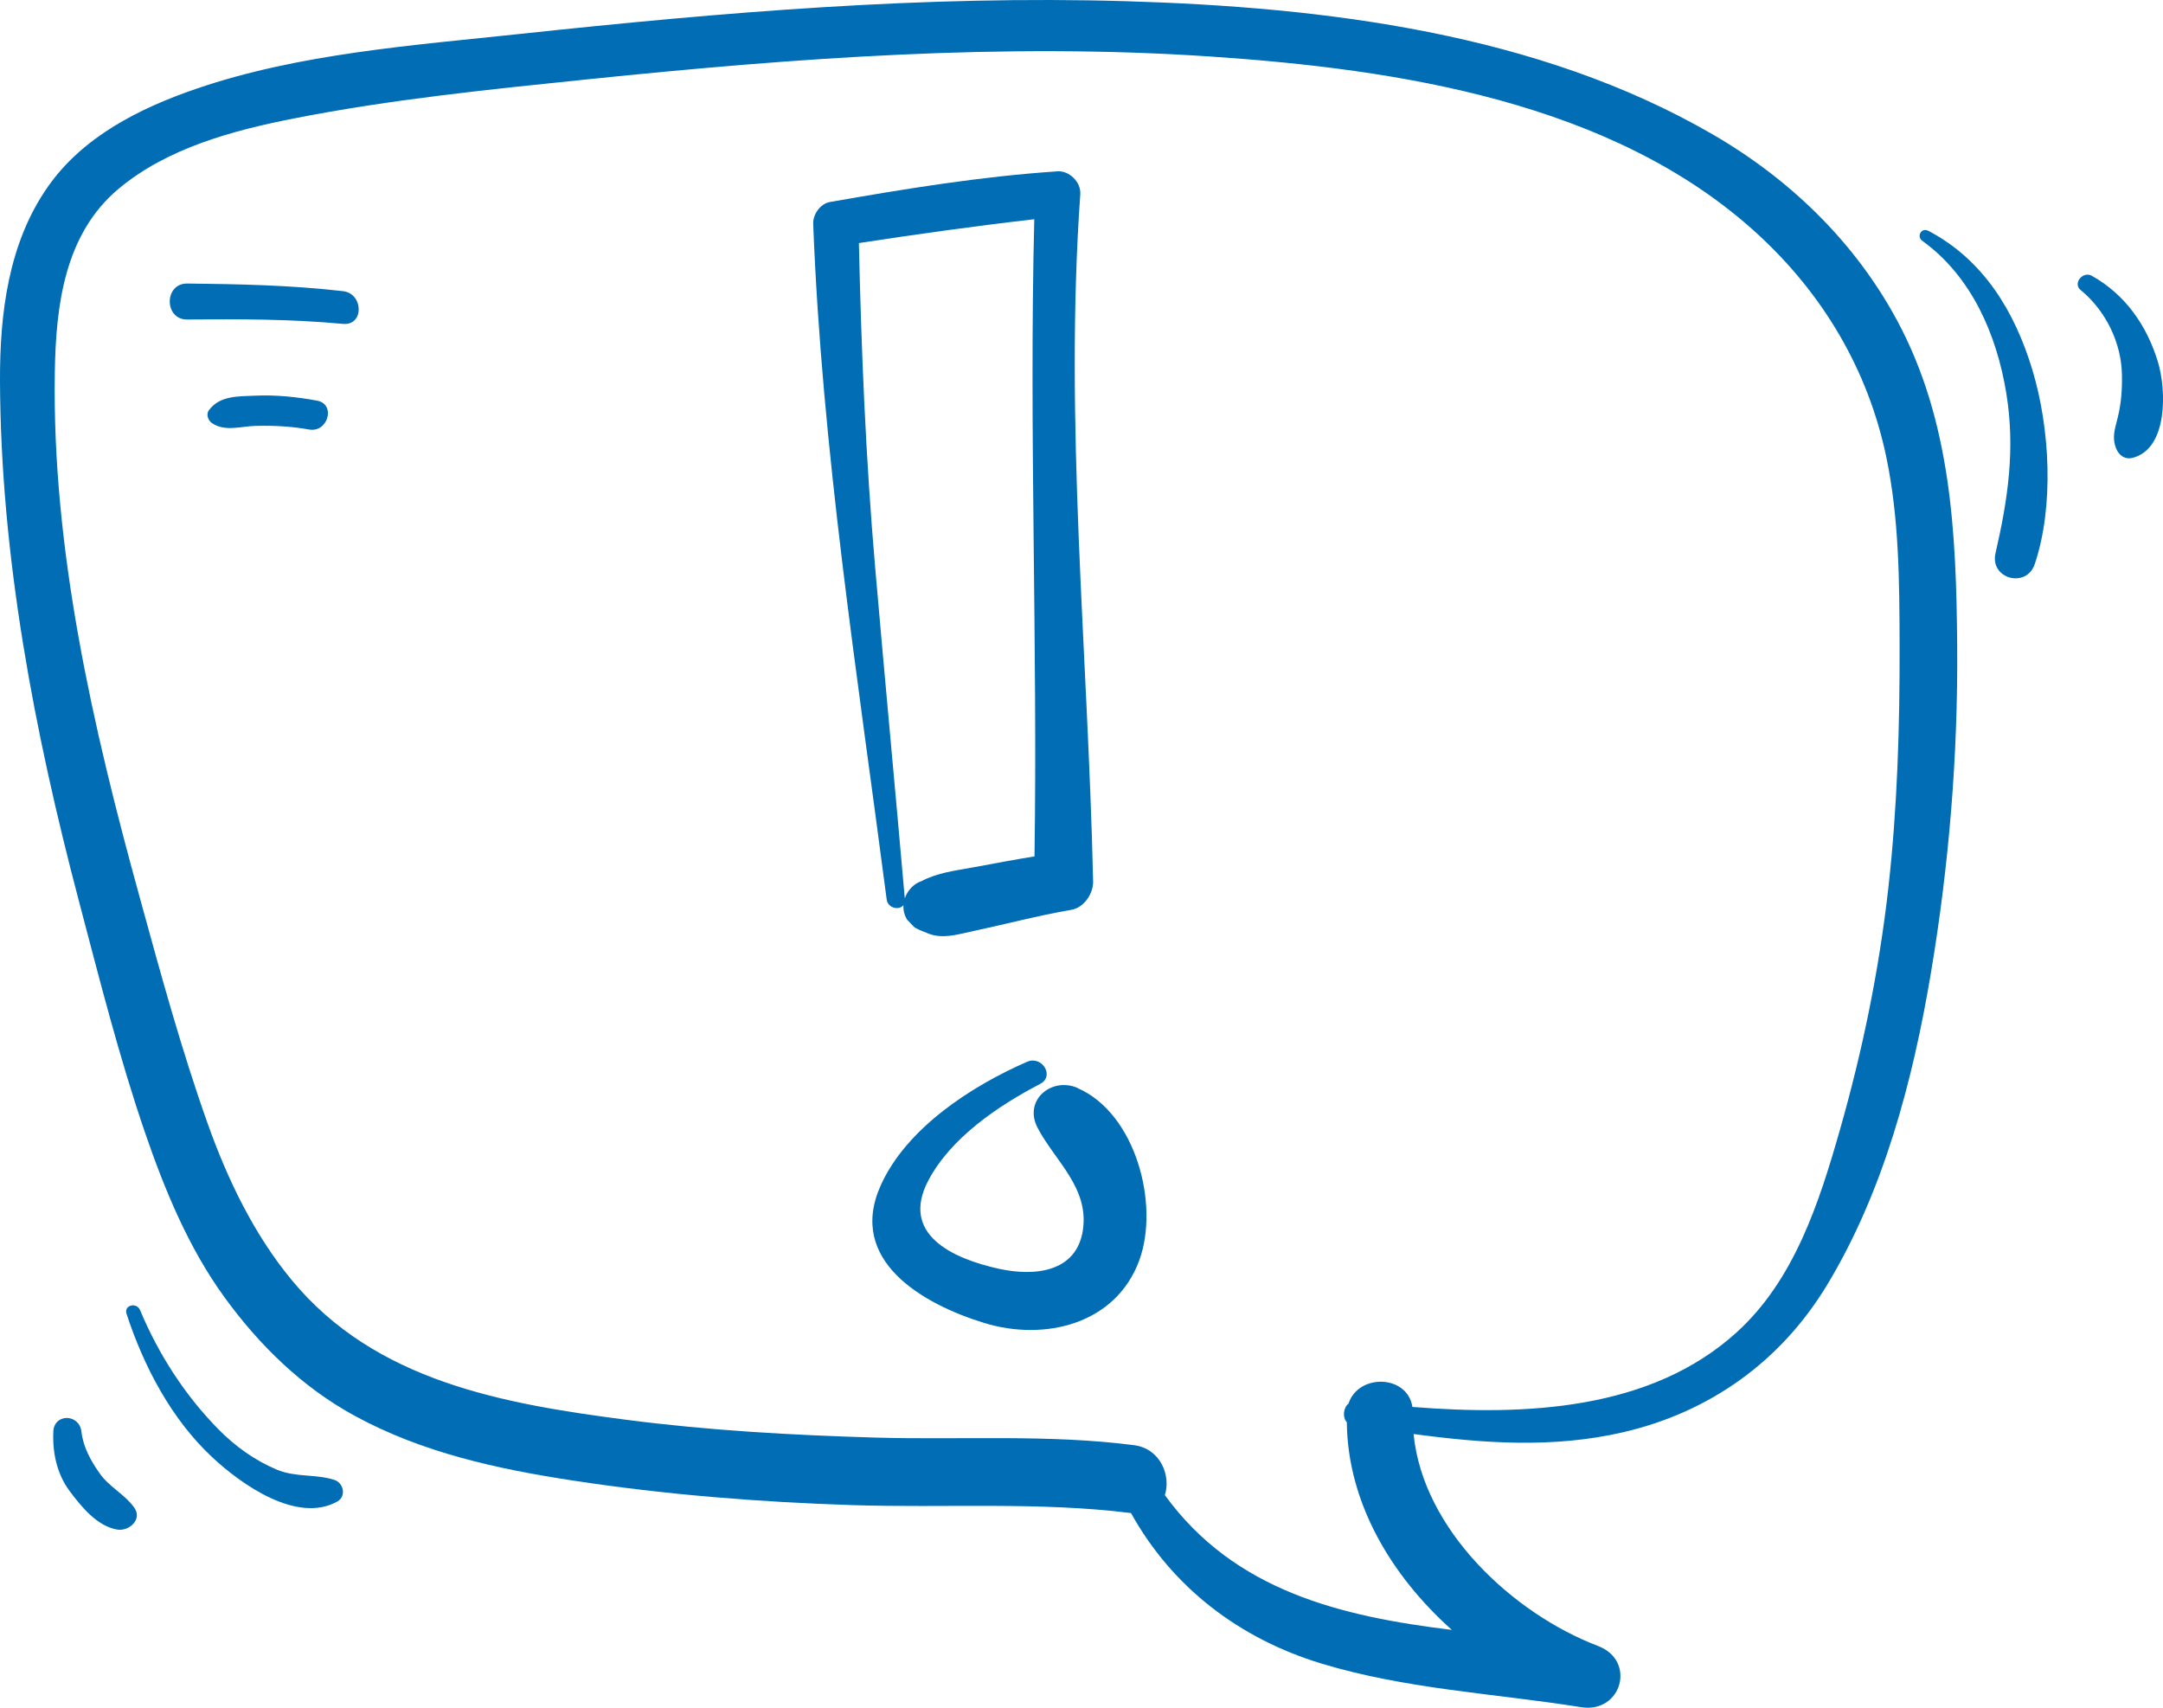 <svg width="133" height="105" viewBox="0 0 133 105" fill="none" xmlns="http://www.w3.org/2000/svg">
<g clip-path="url(#clip0_505_122)">
<path d="M0 23.414C0.041 34.224 2.119 45.037 4.865 55.453C6.116 60.197 7.332 65.019 8.926 69.665C10.136 73.182 11.597 76.723 13.795 79.751C15.941 82.71 18.585 85.297 21.821 87.057C25.971 89.317 30.549 90.316 35.19 91.026C40.893 91.899 46.65 92.355 52.411 92.542C58.094 92.725 63.896 92.321 69.544 93.031C72.082 97.605 76.218 100.759 81.267 102.288C86.456 103.861 91.893 104.12 97.222 104.966C99.712 105.363 100.635 102.108 98.261 101.204C93.004 99.195 87.492 94.044 86.919 88.171C91.205 88.746 95.494 89.058 99.797 88.063C105.132 86.829 109.493 83.713 112.334 79.023C115.82 73.267 117.612 66.46 118.719 59.884C119.843 53.21 120.402 46.41 120.344 39.641C120.286 32.78 119.976 25.881 116.651 19.706C114.048 14.867 110.035 10.993 105.289 8.251C94.554 2.035 81.468 0.438 69.261 0.075C56.816 -0.296 44.395 0.758 32.032 2.08C25.395 2.79 18.377 3.289 12.04 5.468C8.579 6.657 5.104 8.4 2.951 11.472C0.515 14.942 -0.013 19.268 0 23.414ZM3.37 22.88C3.438 18.796 3.959 14.402 7.291 11.608C10.282 9.104 14.302 8.027 18.057 7.286C24.042 6.106 30.137 5.495 36.205 4.87C48.885 3.565 61.702 2.616 74.443 3.476C85.938 4.251 99.133 6.253 107.984 14.31C112.055 18.014 114.859 22.704 115.986 28.104C116.777 31.882 116.794 35.797 116.804 39.641C116.818 44.643 116.668 49.645 116.109 54.62C115.537 59.677 114.525 64.598 113.128 69.491C111.857 73.95 110.321 78.711 106.781 81.922C101.501 86.714 93.811 87.06 86.848 86.506C86.538 84.508 83.523 84.444 82.92 86.296C82.599 86.557 82.535 87.142 82.814 87.448C82.865 92.399 85.543 96.885 89.273 100.215C82.477 99.386 75.912 97.836 71.626 91.927C72.007 90.754 71.374 89.072 69.735 88.858C64.475 88.175 59.092 88.542 53.798 88.389C48.691 88.24 43.574 87.954 38.505 87.295C30.894 86.306 23.078 84.926 17.937 78.704C15.61 75.89 13.992 72.516 12.773 69.094C11.151 64.537 9.866 59.816 8.586 55.157C5.71 44.728 3.192 33.765 3.37 22.88Z" fill="#006DB5"/>
<path d="M66.424 11.924C66.475 11.204 65.749 10.487 65.031 10.534C60.315 10.847 55.675 11.608 51.025 12.421C50.439 12.523 49.979 13.188 50.003 13.763C50.534 27.645 52.728 41.534 54.52 55.3C54.592 55.854 55.3 55.986 55.553 55.65C55.532 55.939 55.597 56.241 55.767 56.527C55.873 56.639 56.186 56.992 56.261 57.036C56.523 57.186 56.806 57.288 57.086 57.4C57.934 57.737 58.833 57.468 59.682 57.285C61.75 56.843 63.797 56.299 65.882 55.939C66.656 55.806 67.231 54.936 67.214 54.196C66.901 40.137 65.429 25.98 66.427 11.921L66.424 11.924ZM56.636 54.185C56.19 54.338 55.801 54.743 55.634 55.235C55.042 48.453 54.398 41.673 53.812 34.886C53.236 28.226 52.96 21.603 52.813 14.945C56.398 14.395 59.992 13.892 63.596 13.481C63.273 26.544 63.807 39.596 63.61 52.656C62.37 52.857 61.136 53.088 59.9 53.319C58.724 53.536 57.658 53.648 56.636 54.189V54.185Z" fill="#006DB5"/>
<path d="M66.267 66.895C64.656 66.195 62.908 67.649 63.804 69.352C64.884 71.398 66.962 73.019 66.588 75.615C66.206 78.235 63.613 78.49 61.436 78.014C58.53 77.379 55.355 75.876 57.076 72.594C58.459 69.957 61.378 67.989 63.954 66.647C64.877 66.164 64.066 64.883 63.153 65.284C59.73 66.779 55.74 69.359 54.153 72.886C52.074 77.508 56.738 80.182 60.513 81.341C64.233 82.483 68.604 81.426 70.049 77.501C71.316 74.058 69.834 68.455 66.26 66.902L66.267 66.895Z" fill="#006DB5"/>
<path d="M55.886 56.703C55.842 56.645 55.804 56.588 55.767 56.53C55.705 56.465 55.712 56.482 55.886 56.703Z" fill="#006DB5"/>
<path d="M118.565 14.187C121.965 15.972 123.89 19.166 124.97 22.748C126.047 26.316 126.312 31.108 125.116 34.679C124.605 36.205 122.34 35.593 122.701 34.016C123.468 30.676 123.924 27.614 123.365 24.178C122.779 20.586 121.229 16.988 118.201 14.809C117.829 14.541 118.146 13.97 118.565 14.191V14.187Z" fill="#006DB5"/>
<path d="M128.616 16.954C130.687 18.109 132.019 20.033 132.694 22.272C133.205 23.971 133.314 27.594 131.13 28.151C130.66 28.27 130.289 27.998 130.122 27.58C129.842 26.887 130.047 26.367 130.22 25.66C130.435 24.78 130.49 23.971 130.476 23.067C130.449 21.069 129.468 19.088 127.938 17.834C127.43 17.419 128.078 16.655 128.619 16.954H128.616Z" fill="#006DB5"/>
<path d="M8.612 80.549C9.74 83.254 11.358 85.769 13.416 87.866C14.445 88.916 15.671 89.799 17.034 90.367C18.192 90.846 19.405 90.622 20.553 90.989C21.136 91.175 21.31 92.008 20.731 92.328C18.244 93.694 14.83 91.254 13.082 89.629C10.547 87.274 8.844 84.029 7.781 80.78C7.604 80.24 8.408 80.053 8.612 80.552V80.549Z" fill="#006DB5"/>
<path d="M3.278 88.015C3.336 86.883 4.879 86.931 5.005 88.015C5.114 88.973 5.578 89.806 6.123 90.584C6.709 91.424 7.663 91.869 8.255 92.698C8.777 93.428 7.922 94.166 7.216 94.047C5.966 93.84 4.988 92.626 4.273 91.665C3.496 90.625 3.217 89.289 3.281 88.015H3.278Z" fill="#006DB5"/>
<path d="M11.512 17.433C14.714 17.467 17.906 17.535 21.092 17.902C22.359 18.048 22.396 20.033 21.092 19.914C17.903 19.615 14.711 19.615 11.512 19.645C10.081 19.659 10.081 17.42 11.512 17.433Z" fill="#006DB5"/>
<path d="M12.845 25.225C13.512 24.314 14.647 24.375 15.696 24.328C16.97 24.27 18.248 24.403 19.498 24.634C20.667 24.851 20.169 26.615 19.008 26.408C17.91 26.211 16.81 26.156 15.696 26.187C14.803 26.211 13.853 26.55 13.056 26.03C12.807 25.867 12.647 25.494 12.845 25.225Z" fill="#006DB5"/>
</g>
<defs>
<clipPath id="clip0_505_122">
<rect width="133" height="105" fill="white"/>
</clipPath>
</defs>
</svg>
